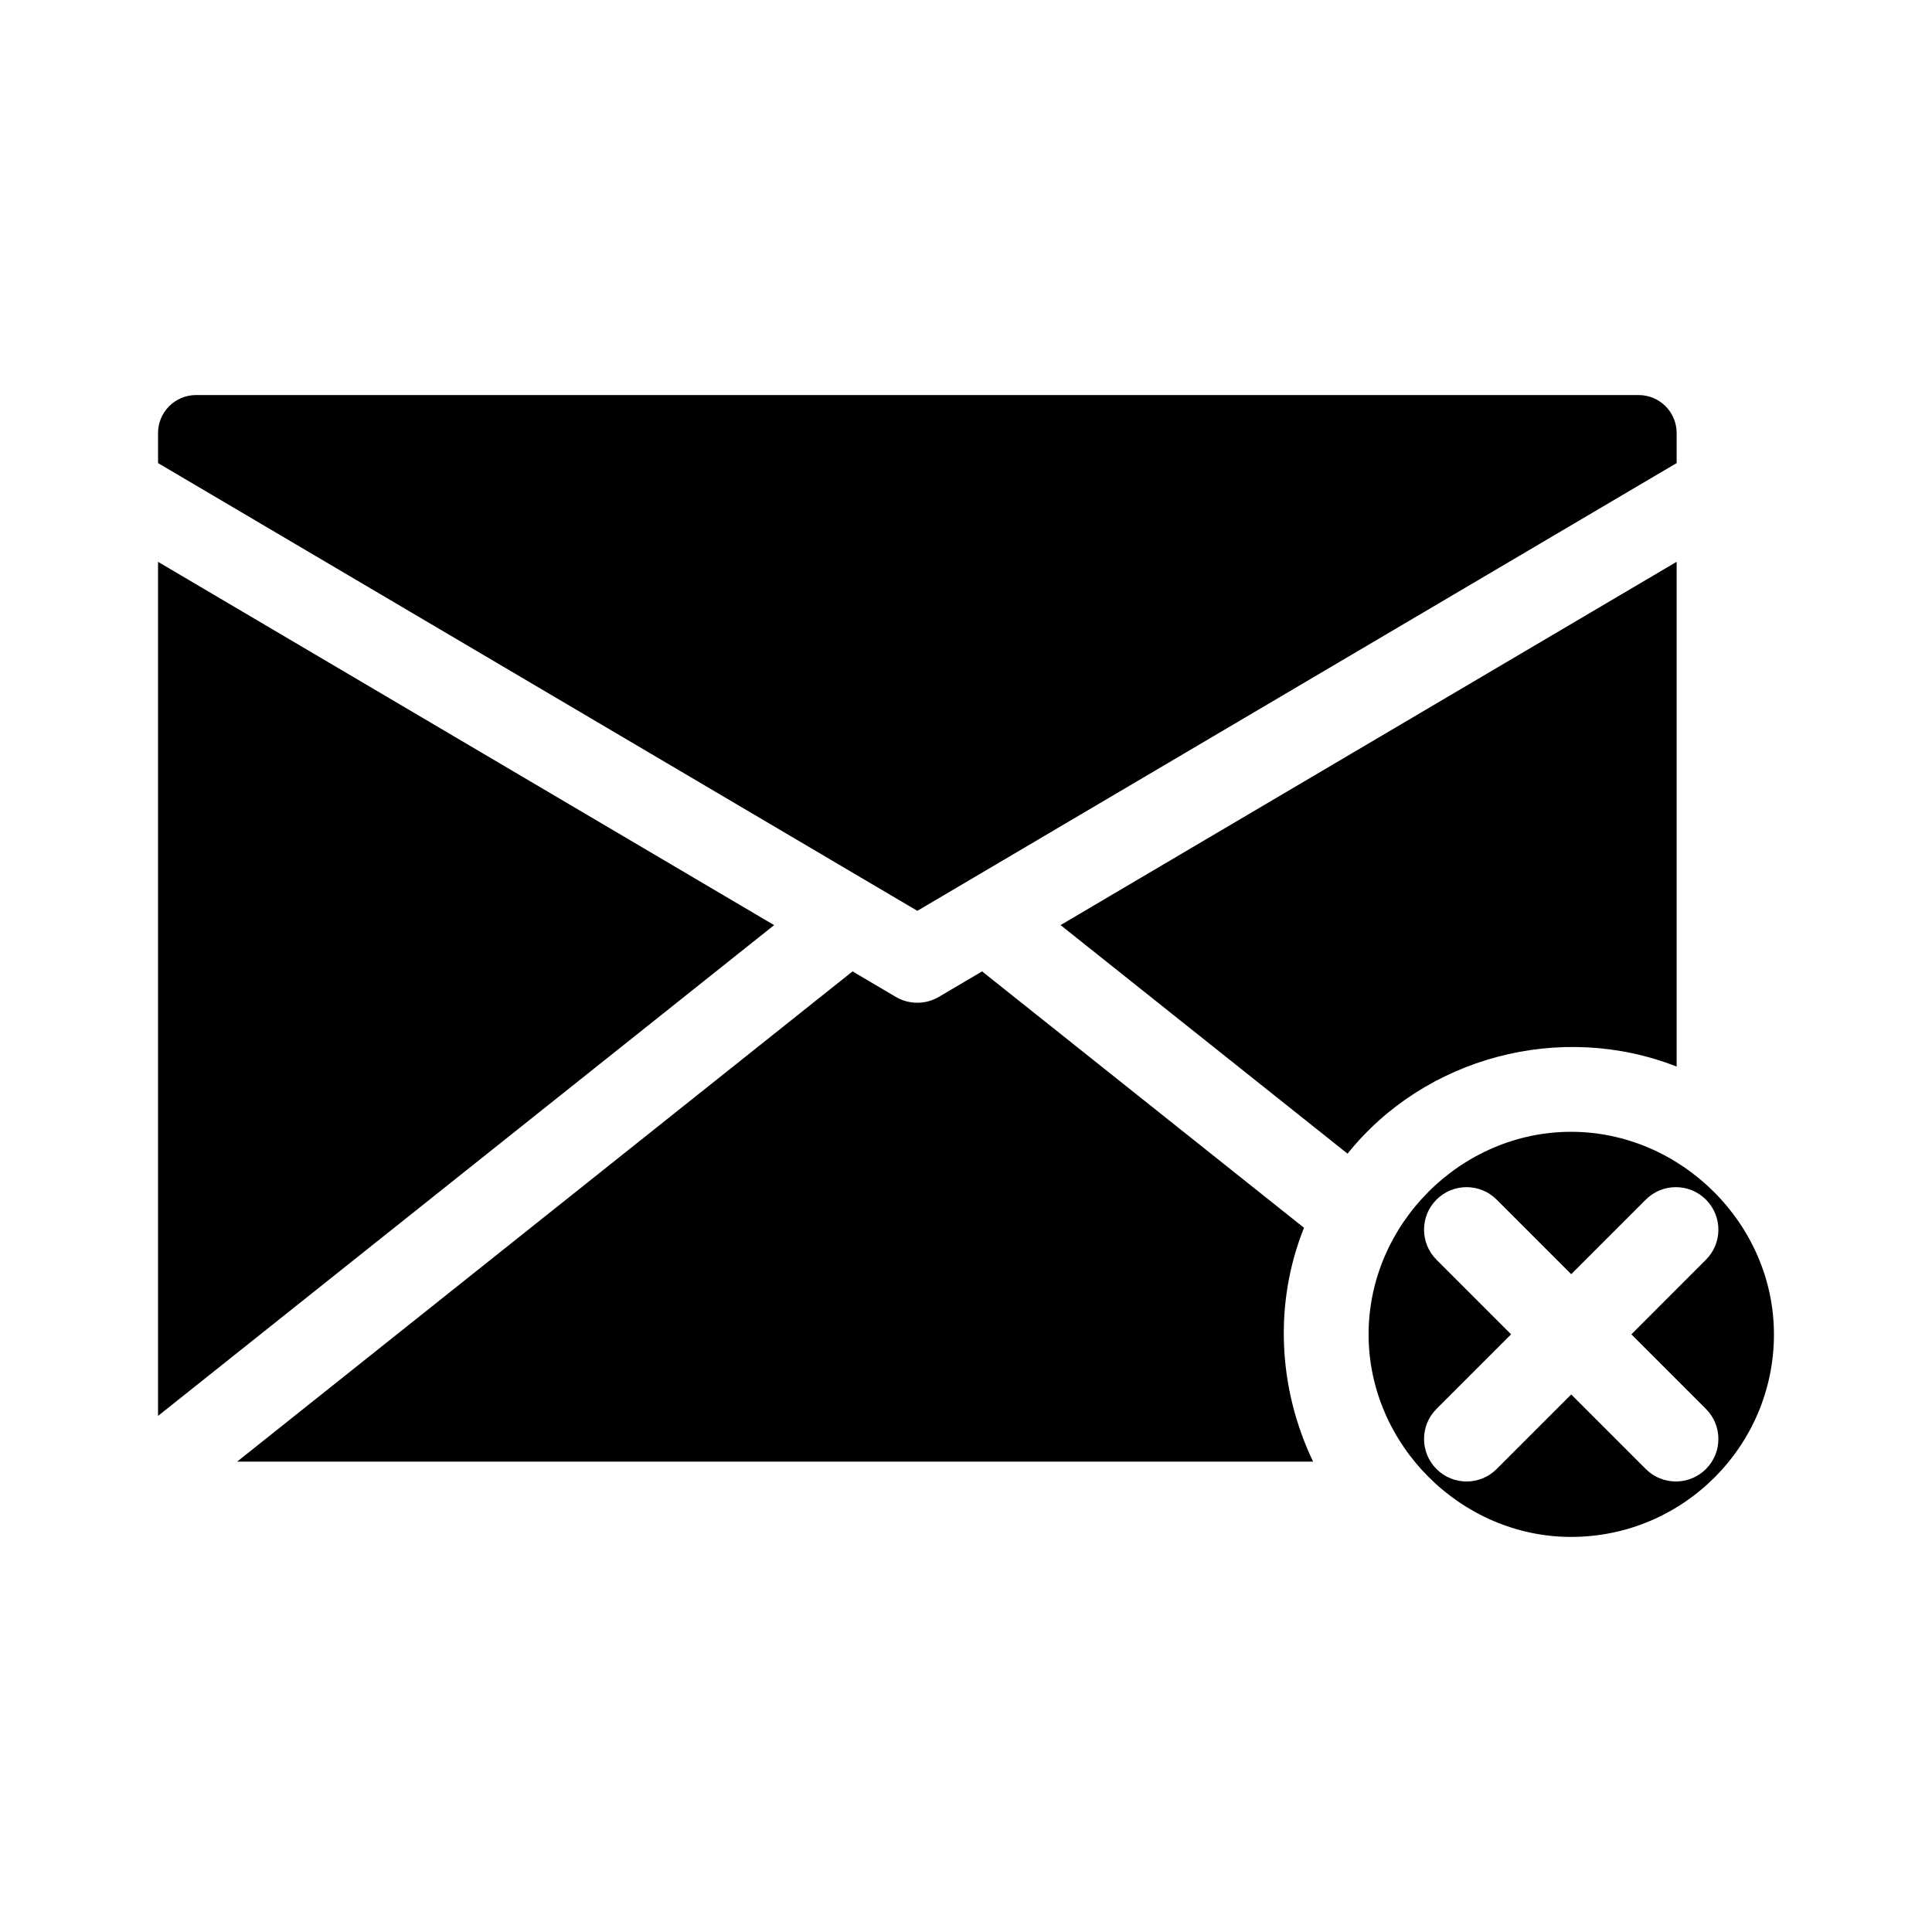 <?xml version="1.0" encoding="UTF-8"?>
<!-- Uploaded to: SVG Repo, www.svgrepo.com, Generator: SVG Repo Mixer Tools -->
<svg fill="#000000" width="800px" height="800px" version="1.1" viewBox="144 144 512 512" xmlns="http://www.w3.org/2000/svg">
 <g>
  <path d="m489.58 469.38-85.316-67.949-11.438 6.742c-3.531 2.086-7.918 2.086-11.453 0l-11.438-6.742-163.09 129.91h285.14c-9.293-19.41-10.438-41.949-2.41-61.965z"/>
  <path d="m185.88 292.89v226.34l163.27-130.06z"/>
  <path d="m588.33 266.72v-7.949c0-5.566-4.508-10.078-10.078-10.078h-382.29c-5.566 0-10.078 4.508-10.078 10.078v7.949l201.22 118.66z"/>
  <path d="m588.33 426.66v-133.78l-163.27 96.281 76.055 60.574c20.465-25.566 56.426-35.184 87.219-23.078z"/>
  <path d="m560.37 443.94c-29.23 0-53.68 24.48-53.68 53.68 0 29.176 24.465 53.68 53.68 53.68 29.633 0 53.746-24.082 53.746-53.68 0-29.348-24.746-53.68-53.746-53.68zm35.719 73.434c4.402 4.398 4.402 11.539 0 15.934-4.402 4.398-11.539 4.402-15.934 0l-19.766-19.766-19.766 19.766c-4.398 4.402-11.539 4.398-15.934 0-4.402-4.398-4.402-11.539 0-15.934l19.766-19.766-19.766-19.766c-4.402-4.398-4.402-11.539 0-15.934 4.398-4.402 11.539-4.402 15.934 0l19.766 19.766 19.766-19.766c4.398-4.402 11.539-4.402 15.934 0 4.402 4.398 4.402 11.539 0 15.934l-19.758 19.773z"/>
 </g>
</svg>